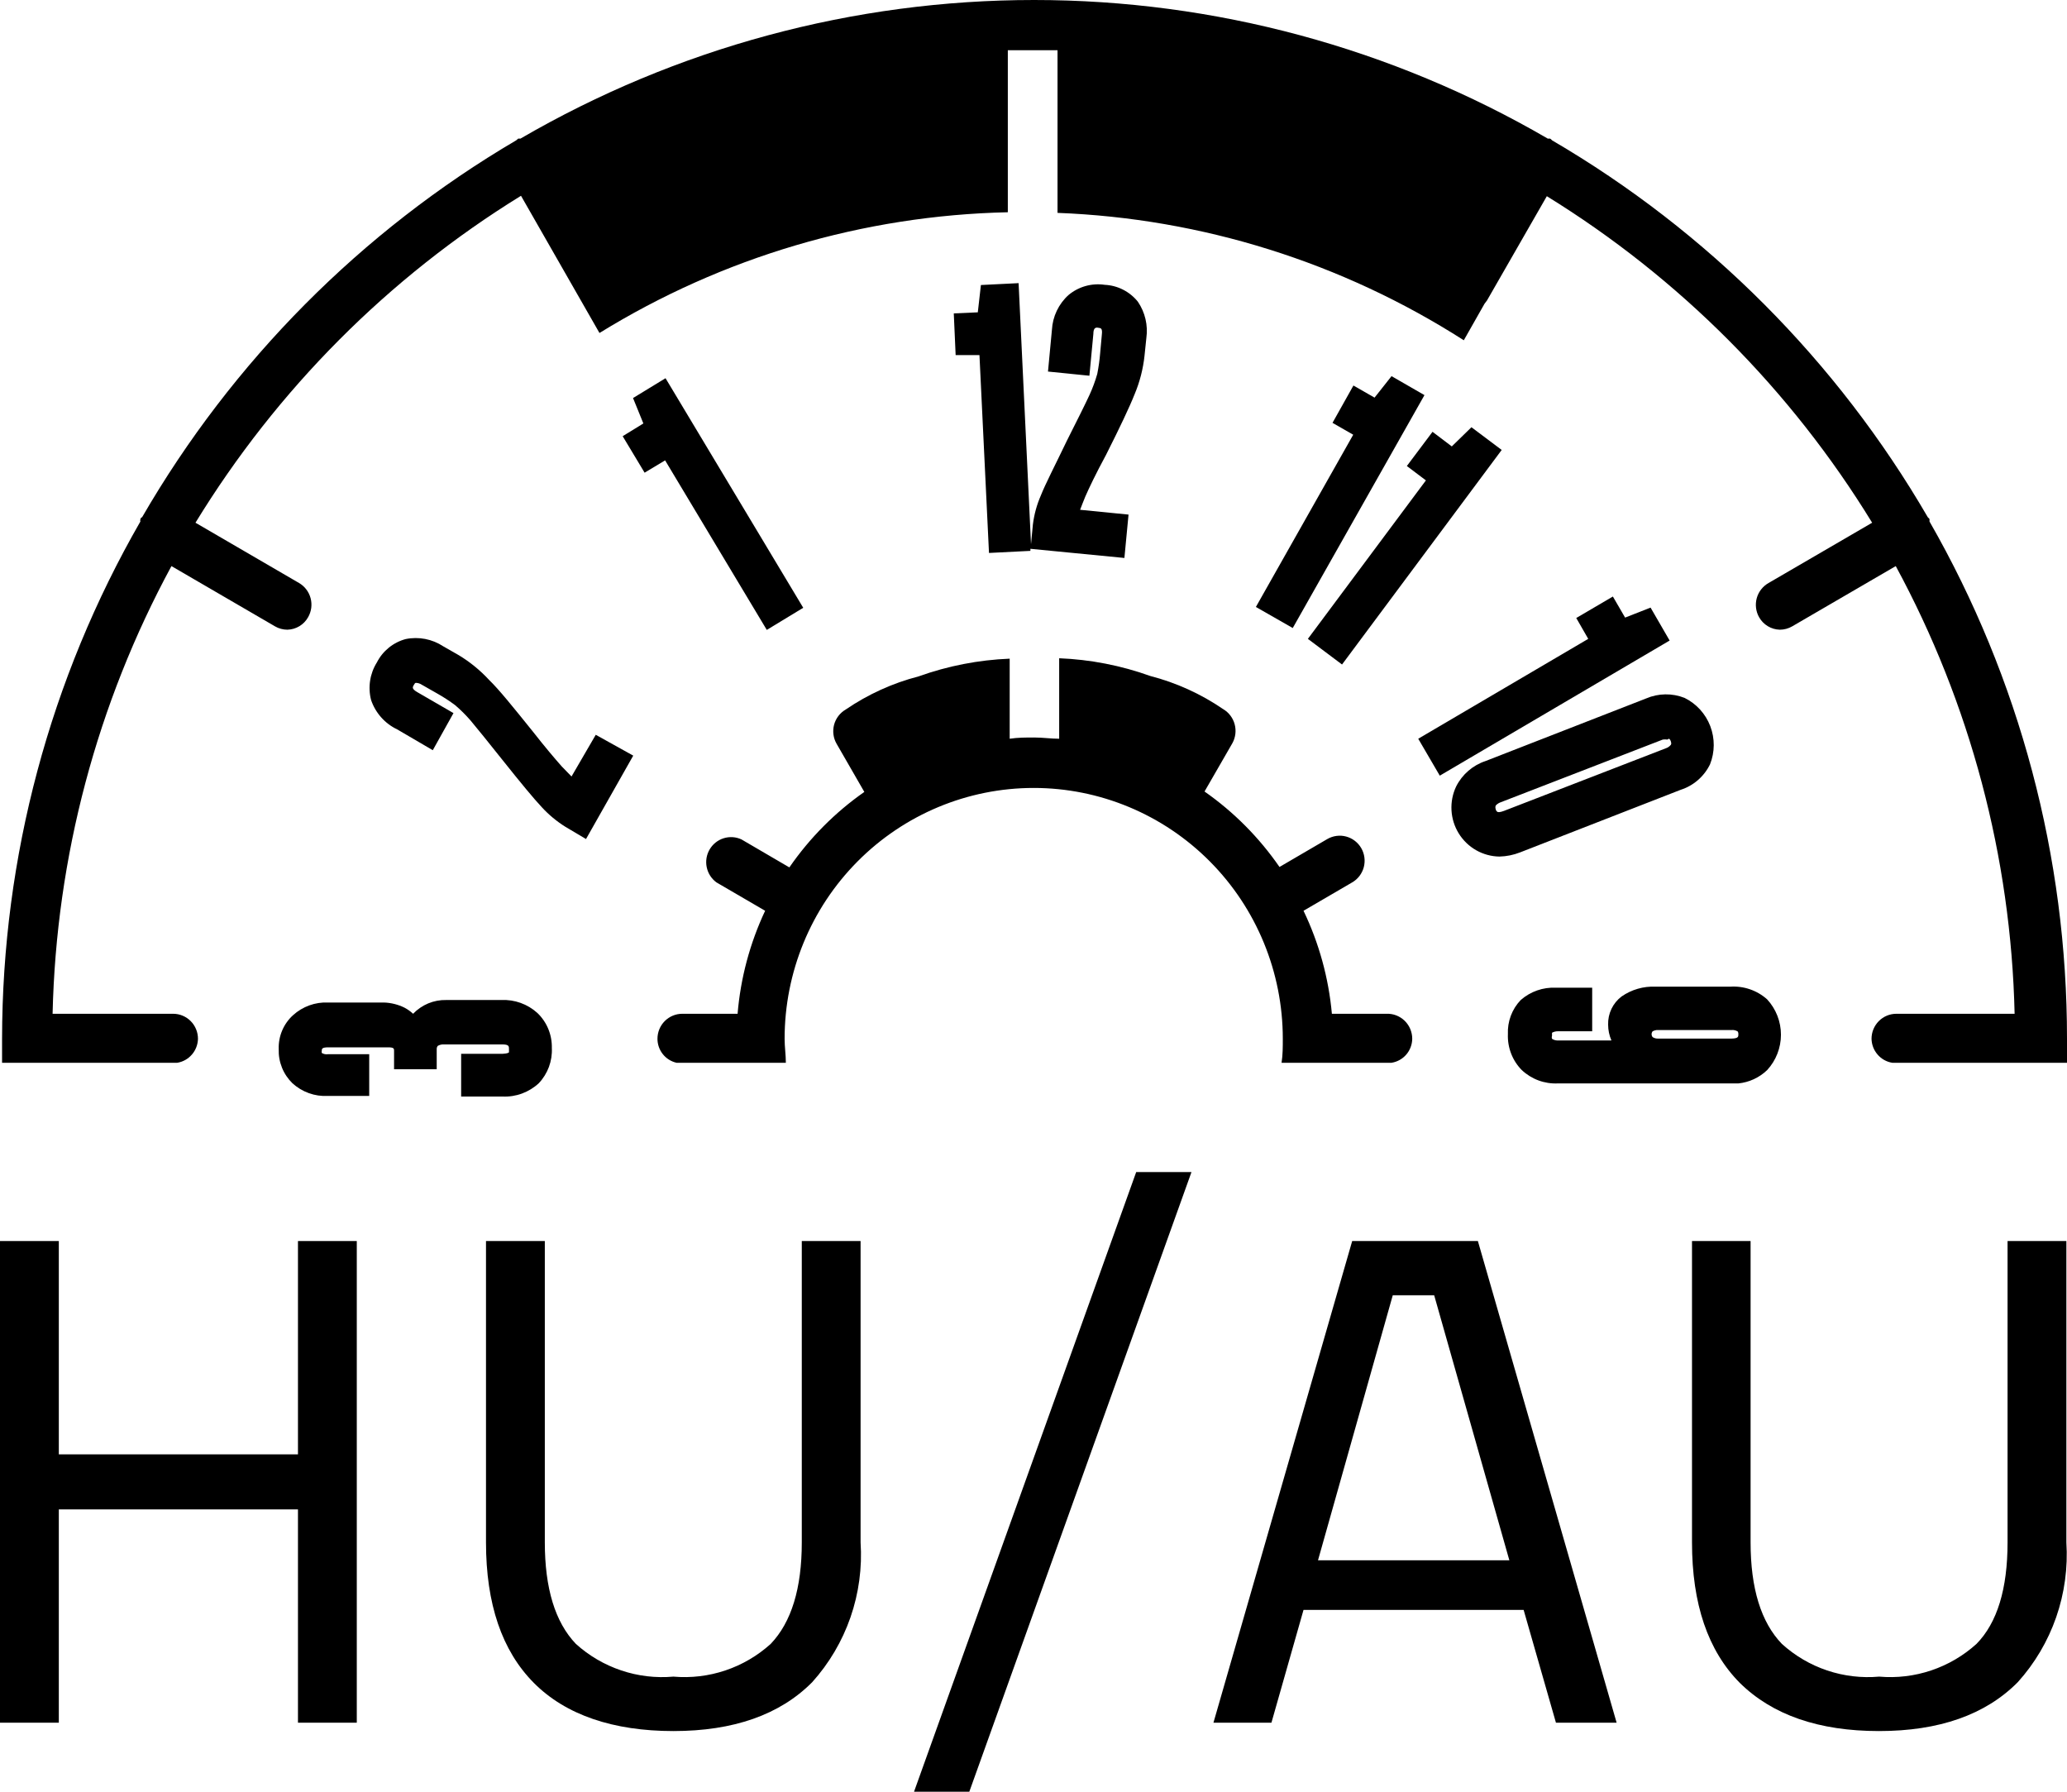 <?xml version="1.0" encoding="UTF-8"?>
<svg xmlns="http://www.w3.org/2000/svg" width="90" height="78" viewBox="0 0 90 78" fill="none">
  <path d="M2.561 54.027V63.313H12.974V54.027H15.535V74.995H12.974V65.709H2.561V74.995H0V54.027H2.561Z" fill="black"></path>
  <path d="M23.244 73.262C21.855 71.864 21.161 69.824 21.161 67.144V54.027H23.722V67.144C23.722 69.147 24.172 70.62 25.074 71.564C25.647 72.082 26.32 72.475 27.051 72.72C27.781 72.966 28.554 73.057 29.321 72.989C30.086 73.056 30.858 72.964 31.586 72.719C32.315 72.474 32.986 72.081 33.558 71.564C34.46 70.62 34.911 69.147 34.911 67.144V54.027H37.471V67.144C37.544 68.249 37.394 69.359 37.032 70.405C36.669 71.451 36.101 72.414 35.362 73.234C33.955 74.65 31.936 75.359 29.321 75.359C26.706 75.359 24.632 74.66 23.244 73.262Z" fill="black"></path>
  <path d="M49.472 51.023H51.879L42.205 78H39.798L49.472 51.023Z" fill="black"></path>
  <path d="M58.876 54.027H64.349L70.39 74.995H67.748L66.341 70.085H56.757L55.36 74.995H52.835L58.876 54.027ZM65.719 67.924L62.446 56.387H60.643L57.388 67.924H65.719Z" fill="black"></path>
  <path d="M75.754 73.262C74.366 71.864 73.672 69.824 73.672 67.144V54.027H76.223V67.144C76.223 69.147 76.677 70.62 77.585 71.564C78.156 72.082 78.827 72.476 79.556 72.721C80.285 72.966 81.057 73.057 81.822 72.989C82.588 73.056 83.359 72.964 84.088 72.719C84.817 72.474 85.488 72.081 86.06 71.564C86.962 70.644 87.412 69.171 87.412 67.144V54.027H89.973V67.144C90.043 68.25 89.892 69.359 89.528 70.406C89.164 71.452 88.595 72.414 87.854 73.234C86.448 74.65 84.434 75.359 81.813 75.359C79.192 75.359 77.173 74.66 75.754 73.262Z" fill="black"></path>
  <path d="M42.647 15.458L43.062 24.072L44.865 23.981V23.891L48.958 24.29L49.138 22.402L47.029 22.193C47.092 22.03 47.164 21.839 47.254 21.621C47.425 21.231 47.705 20.641 48.156 19.806C48.751 18.626 49.175 17.736 49.409 17.146C49.629 16.619 49.771 16.063 49.833 15.494L49.914 14.714C49.991 14.159 49.859 13.596 49.544 13.134C49.369 12.916 49.15 12.738 48.901 12.611C48.652 12.484 48.38 12.412 48.102 12.399C47.822 12.357 47.538 12.376 47.266 12.452C46.994 12.529 46.741 12.662 46.524 12.844C46.093 13.233 45.834 13.778 45.802 14.36L45.631 16.175L47.434 16.357L47.606 14.541C47.606 14.251 47.723 14.251 47.822 14.269C47.921 14.287 48.011 14.269 47.975 14.577L47.903 15.367C47.878 15.672 47.836 15.975 47.777 16.275C47.689 16.586 47.577 16.889 47.443 17.183C47.254 17.591 46.929 18.245 46.461 19.171C45.938 20.26 45.505 21.095 45.325 21.558C45.146 21.965 45.027 22.396 44.973 22.838L44.892 23.691L44.351 12.326L42.71 12.408L42.575 13.597L41.529 13.643L41.61 15.458H42.647Z" fill="black"></path>
  <path d="M56.288 27.34L62.023 17.201L60.589 16.375L59.85 17.31L58.93 16.783L58.019 18.408L58.921 18.925L54.683 26.423L56.288 27.34Z" fill="black"></path>
  <path d="M62.086 20.913L56.947 27.812L58.434 28.928L65.386 19.588L64.069 18.599L63.213 19.434L62.374 18.798L61.256 20.287L62.086 20.913Z" fill="black"></path>
  <path d="M61.752 32.16L62.69 33.767L72.698 27.885L71.868 26.451L70.759 26.886L70.227 25.969L68.632 26.904L69.154 27.812L61.752 32.16Z" fill="black"></path>
  <path d="M71.67 30.408L64.682 33.131C64.127 33.315 63.666 33.714 63.402 34.239C63.249 34.562 63.18 34.918 63.2 35.275C63.22 35.632 63.328 35.979 63.516 36.282C63.704 36.586 63.964 36.837 64.273 37.013C64.583 37.189 64.931 37.284 65.287 37.289C65.595 37.282 65.9 37.22 66.188 37.107L73.176 34.384C73.452 34.296 73.708 34.152 73.928 33.962C74.148 33.771 74.328 33.538 74.456 33.276C74.669 32.742 74.673 32.146 74.467 31.609C74.261 31.072 73.861 30.633 73.347 30.381C72.806 30.168 72.204 30.177 71.67 30.408ZM72.662 32.16C72.662 32.16 72.716 32.16 72.752 32.278C72.788 32.396 72.752 32.405 72.752 32.423C72.694 32.496 72.615 32.55 72.526 32.578L65.485 35.301C65.296 35.373 65.223 35.355 65.205 35.346C65.183 35.333 65.164 35.314 65.15 35.292C65.136 35.27 65.127 35.245 65.124 35.219C65.107 35.172 65.107 35.121 65.124 35.074C65.124 35.074 65.178 34.983 65.359 34.919L72.4 32.196C72.466 32.185 72.533 32.185 72.599 32.196L72.662 32.16Z" fill="black"></path>
  <path d="M76.945 46.584C77.33 46.166 77.545 45.616 77.545 45.045C77.545 44.474 77.33 43.925 76.945 43.507C76.727 43.312 76.473 43.163 76.197 43.068C75.922 42.973 75.63 42.934 75.34 42.953H72.085C71.559 42.929 71.04 43.079 70.606 43.38C70.418 43.522 70.267 43.707 70.165 43.92C70.063 44.134 70.013 44.368 70.02 44.605C70.02 44.843 70.069 45.077 70.164 45.295H67.802C67.722 45.292 67.644 45.267 67.577 45.222C67.562 45.181 67.562 45.136 67.577 45.095C67.577 44.995 67.577 44.968 67.577 44.959C67.654 44.916 67.741 44.894 67.829 44.895H69.326V42.998H67.748C67.188 42.971 66.638 43.163 66.215 43.534C66.026 43.73 65.879 43.964 65.783 44.22C65.687 44.476 65.644 44.749 65.656 45.022C65.645 45.31 65.693 45.598 65.797 45.867C65.9 46.135 66.058 46.379 66.26 46.584C66.47 46.781 66.717 46.934 66.986 47.034C67.256 47.134 67.542 47.178 67.829 47.165H75.691C76.162 47.117 76.603 46.913 76.945 46.584ZM75.691 45.022C75.691 45.131 75.691 45.204 75.403 45.213H72.202C72.116 45.218 72.031 45.196 71.959 45.15C71.929 45.114 71.913 45.069 71.913 45.022C71.913 44.976 71.929 44.931 71.959 44.895C72.012 44.867 72.07 44.848 72.13 44.841H75.394C75.488 44.832 75.583 44.854 75.664 44.904C75.685 44.94 75.695 44.981 75.691 45.022Z" fill="black"></path>
  <path d="M14.273 45.894C14.182 45.907 14.089 45.887 14.011 45.839C14.002 45.807 14.002 45.772 14.011 45.74C14.011 45.667 14.011 45.594 14.291 45.594H16.905C17.158 45.594 17.158 45.658 17.158 45.74V46.547H19.015V45.676C19.012 45.624 19.028 45.572 19.06 45.531C19.14 45.485 19.23 45.463 19.322 45.467H21.864C22.162 45.467 22.162 45.549 22.162 45.667C22.162 45.785 22.162 45.776 22.162 45.803C22.162 45.83 22.081 45.867 21.882 45.876H20.079V47.736H21.882C22.171 47.749 22.458 47.705 22.729 47.605C23 47.505 23.248 47.353 23.46 47.156C23.653 46.952 23.803 46.711 23.901 46.447C23.998 46.184 24.042 45.903 24.028 45.622C24.034 45.337 23.981 45.055 23.873 44.792C23.764 44.529 23.602 44.292 23.397 44.097C22.968 43.709 22.404 43.507 21.828 43.534H19.43C19.162 43.528 18.895 43.578 18.646 43.681C18.398 43.785 18.174 43.938 17.987 44.133C17.876 44.03 17.751 43.941 17.618 43.87C17.337 43.73 17.029 43.653 16.716 43.643H14.291C13.727 43.617 13.177 43.816 12.758 44.196C12.553 44.382 12.391 44.611 12.284 44.867C12.176 45.122 12.126 45.399 12.136 45.676C12.127 45.951 12.175 46.224 12.278 46.479C12.38 46.734 12.535 46.964 12.731 47.156C12.939 47.346 13.182 47.493 13.447 47.588C13.711 47.684 13.992 47.725 14.273 47.709H16.076V45.894H14.273Z" fill="black"></path>
  <path d="M17.293 31.752L18.844 32.659L19.745 31.044L18.177 30.136C17.924 29.991 17.96 29.918 18.014 29.827C18.069 29.736 18.069 29.736 18.105 29.727C18.198 29.728 18.289 29.757 18.366 29.809L19.051 30.199C19.317 30.349 19.573 30.516 19.818 30.699C20.056 30.902 20.279 31.124 20.485 31.361C20.764 31.697 21.233 32.269 21.873 33.077C22.676 34.084 23.253 34.783 23.596 35.146C23.896 35.472 24.239 35.756 24.614 35.991L25.516 36.526L27.572 32.895L25.94 31.988L24.885 33.803L24.461 33.367C24.163 33.031 23.731 32.523 23.19 31.833C22.342 30.78 21.729 30.018 21.296 29.6C20.908 29.179 20.461 28.815 19.971 28.52L19.304 28.139C18.82 27.819 18.23 27.705 17.663 27.821C17.395 27.893 17.145 28.021 16.929 28.196C16.713 28.371 16.536 28.59 16.41 28.838C16.259 29.078 16.159 29.348 16.116 29.628C16.072 29.909 16.086 30.196 16.157 30.472C16.251 30.751 16.401 31.008 16.596 31.228C16.791 31.448 17.028 31.626 17.293 31.752Z" fill="black"></path>
  <path d="M28.067 20.578L28.96 20.042L33.387 27.422L34.974 26.459L28.978 16.465L27.563 17.328L28.013 18.435L27.112 18.989L28.067 20.578Z" fill="black"></path>
  <path d="M29.456 46.266H34.217C34.217 45.921 34.163 45.576 34.163 45.222C34.163 42.326 35.305 39.548 37.339 37.501C39.373 35.453 42.132 34.302 45.009 34.302C47.886 34.302 50.645 35.453 52.679 37.501C54.713 39.548 55.855 42.326 55.855 45.222C55.855 45.576 55.855 45.921 55.801 46.266H60.589C60.838 46.227 61.065 46.101 61.23 45.91C61.395 45.719 61.487 45.475 61.491 45.222C61.491 45.075 61.461 44.93 61.404 44.794C61.347 44.659 61.263 44.537 61.158 44.435C61.053 44.334 60.928 44.254 60.791 44.202C60.655 44.15 60.51 44.127 60.364 44.133H57.992C57.851 42.576 57.433 41.057 56.757 39.649L58.876 38.414C58.999 38.343 59.107 38.248 59.194 38.134C59.28 38.02 59.344 37.891 59.381 37.753C59.417 37.614 59.427 37.47 59.408 37.328C59.39 37.186 59.344 37.05 59.273 36.926C59.202 36.802 59.107 36.693 58.994 36.606C58.882 36.519 58.753 36.455 58.615 36.418C58.478 36.38 58.335 36.371 58.194 36.39C58.053 36.408 57.917 36.455 57.794 36.526L55.711 37.742C54.826 36.461 53.721 35.348 52.447 34.457L53.656 32.36C53.797 32.109 53.834 31.812 53.76 31.534C53.686 31.255 53.506 31.017 53.259 30.871C52.291 30.209 51.218 29.721 50.085 29.428C48.809 28.97 47.472 28.71 46.118 28.656V32.16C45.766 32.16 45.406 32.106 45.036 32.106C44.666 32.106 44.315 32.106 43.963 32.16V28.674C42.61 28.728 41.272 28.988 39.996 29.446C38.863 29.739 37.79 30.228 36.822 30.889C36.699 30.961 36.591 31.056 36.505 31.169C36.418 31.283 36.354 31.413 36.317 31.551C36.281 31.689 36.271 31.833 36.29 31.975C36.308 32.117 36.354 32.254 36.426 32.378L37.634 34.475C36.361 35.366 35.255 36.479 34.37 37.761L32.287 36.544C32.043 36.43 31.766 36.411 31.509 36.492C31.252 36.572 31.034 36.747 30.898 36.98C30.761 37.214 30.716 37.49 30.772 37.755C30.827 38.02 30.978 38.255 31.196 38.414L33.315 39.649C32.652 41.059 32.245 42.578 32.116 44.133H29.709C29.566 44.133 29.426 44.161 29.294 44.216C29.163 44.27 29.044 44.351 28.943 44.452C28.843 44.553 28.763 44.673 28.709 44.805C28.654 44.938 28.627 45.079 28.627 45.222C28.627 45.465 28.709 45.701 28.86 45.89C29.01 46.08 29.221 46.212 29.456 46.266Z" fill="black"></path>
  <path d="M7.718 46.266C7.966 46.226 8.192 46.099 8.356 45.908C8.521 45.718 8.614 45.475 8.62 45.222C8.62 44.933 8.506 44.656 8.303 44.452C8.1 44.248 7.825 44.133 7.538 44.133H2.29C2.446 37.314 4.22 30.631 7.465 24.644L11.974 27.267C12.138 27.363 12.325 27.413 12.514 27.413C12.699 27.408 12.879 27.356 13.037 27.26C13.195 27.165 13.326 27.03 13.416 26.868C13.487 26.744 13.533 26.607 13.552 26.465C13.57 26.323 13.561 26.179 13.524 26.041C13.487 25.903 13.424 25.773 13.337 25.66C13.251 25.546 13.143 25.451 13.019 25.379L8.511 22.756C12.059 16.956 16.915 12.08 22.685 8.523L26.102 14.496C31.462 11.191 37.598 9.377 43.882 9.24V2.187C44.252 2.187 44.63 2.187 45.009 2.187H46.046V9.267C52.326 9.507 58.431 11.421 63.736 14.813L64.637 13.225L64.746 13.08L67.351 8.541C73.115 12.095 77.968 16.964 81.516 22.756L77.008 25.379C76.883 25.449 76.773 25.543 76.685 25.656C76.596 25.769 76.531 25.898 76.492 26.037C76.454 26.175 76.443 26.32 76.46 26.462C76.477 26.605 76.522 26.743 76.593 26.868C76.683 27.03 76.814 27.165 76.972 27.26C77.13 27.356 77.31 27.408 77.495 27.413C77.684 27.413 77.871 27.363 78.035 27.267L82.544 24.644C85.789 30.631 87.563 37.314 87.719 44.133H82.571C82.284 44.133 82.008 44.248 81.806 44.452C81.603 44.656 81.489 44.933 81.489 45.222C81.494 45.475 81.587 45.718 81.752 45.908C81.916 46.099 82.142 46.226 82.39 46.266H90C90 45.921 90 45.567 90 45.222C90.004 37.316 87.939 29.549 84.013 22.702C84.013 22.702 84.013 22.629 84.013 22.602C84.013 22.575 83.959 22.547 83.941 22.52C79.987 15.717 74.349 10.063 67.577 6.108C67.577 6.108 67.531 6.054 67.496 6.036C67.463 6.031 67.429 6.031 67.396 6.036C60.596 2.082 52.88 0 45.027 0C37.174 0 29.459 2.082 22.658 6.036C22.625 6.031 22.591 6.031 22.559 6.036C22.559 6.036 22.505 6.09 22.477 6.108C15.732 10.073 10.119 15.726 6.185 22.52C6.185 22.52 6.131 22.52 6.113 22.602C6.095 22.683 6.113 22.665 6.113 22.702C2.174 29.545 0.097 37.313 0.09 45.222C0.09 45.567 0.09 45.921 0.09 46.266H7.718Z" fill="black"></path>
</svg>
